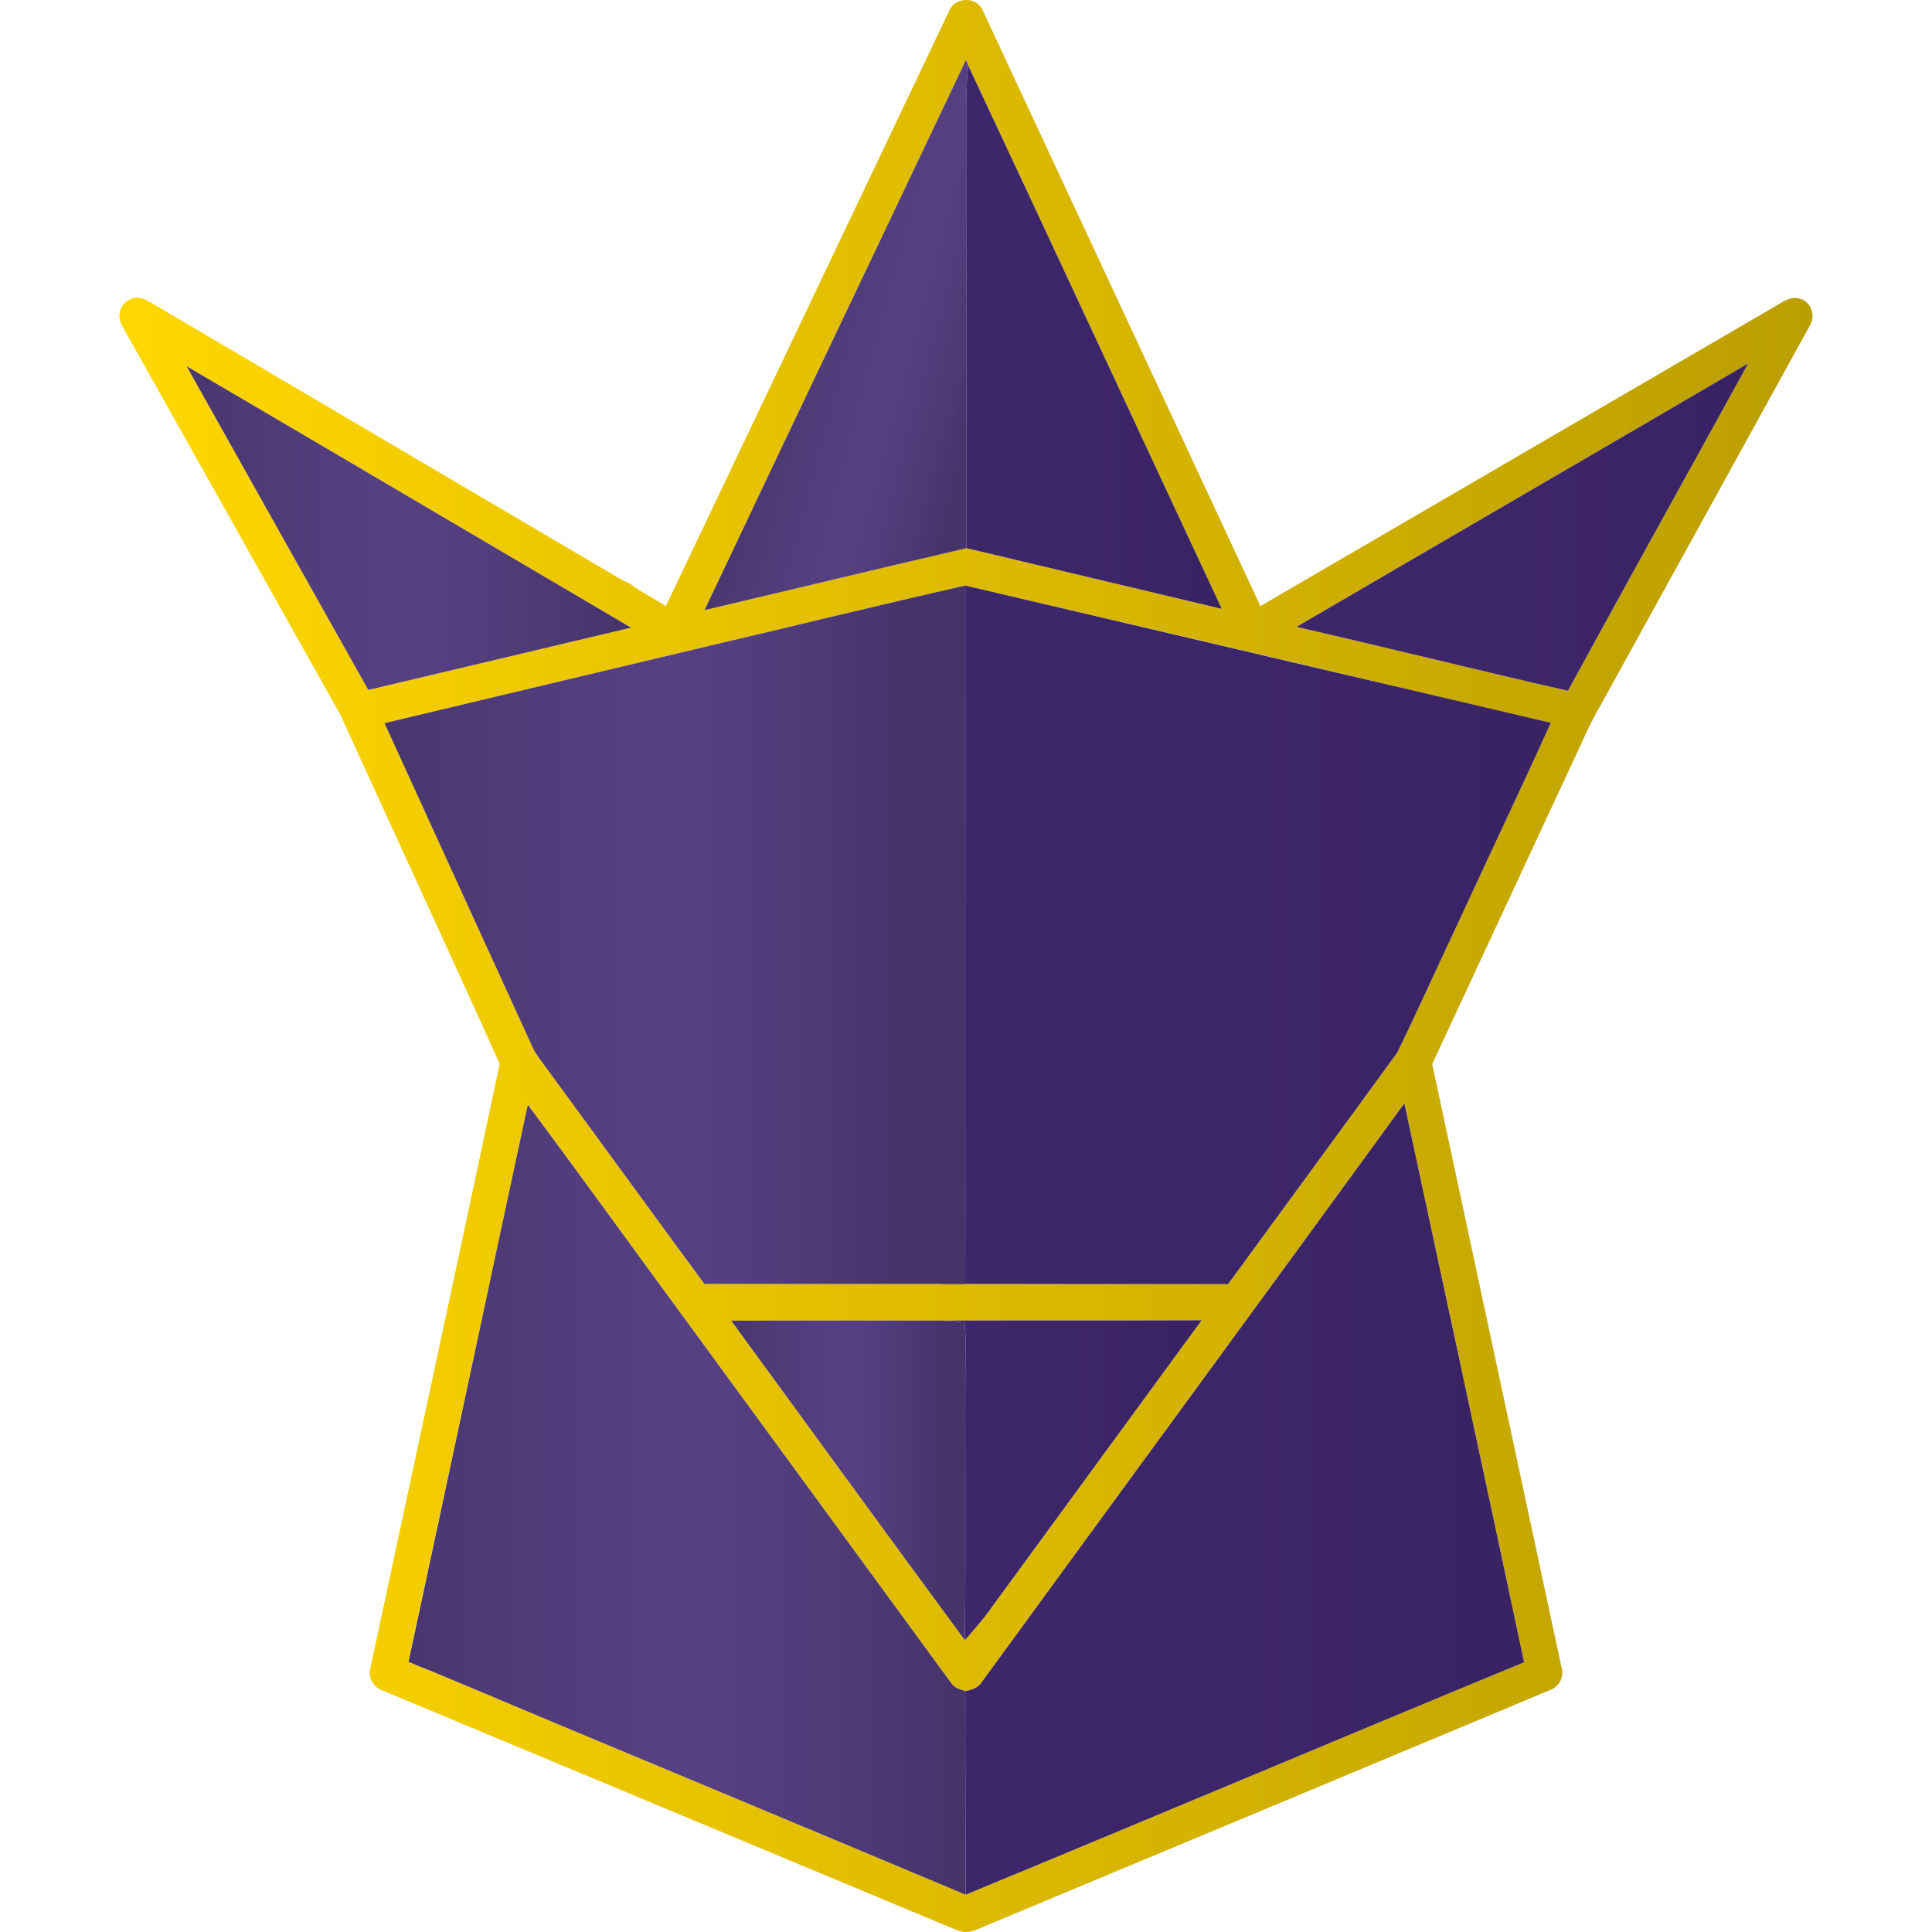 <?xml version="1.0" encoding="utf-8"?>
<!-- Generator: Adobe Illustrator 21.0.0, SVG Export Plug-In . SVG Version: 6.00 Build 0)  -->
<svg version="1.1" id="Layer_1" xmlns="http://www.w3.org/2000/svg" xmlns:xlink="http://www.w3.org/1999/xlink" x="0px" y="0px"
	 viewBox="0 0 810.04 810.04" style="enable-background:new 0 0 810.04 810.04;" xml:space="preserve">
<style type="text/css">
	.st0{fill:url(#SVGID_1_);}
	.st1{fill:url(#SVGID_2_);}
	.st2{fill:url(#SVGID_3_);}
	.st3{fill:url(#SVGID_4_);}
	.st4{fill:url(#SVGID_5_);}
	.st5{fill:url(#SVGID_6_);}
	.st6{fill:url(#SVGID_7_);}
	.st7{fill:url(#SVGID_8_);}
	.st8{fill:url(#SVGID_9_);}
	.st9{fill:url(#SVGID_10_);}
	.st10{fill:url(#SVGID_11_);}
</style>
<linearGradient id="SVGID_1_" gradientUnits="userSpaceOnUse" x1="50.087" y1="405.02" x2="759.953" y2="405.02">
	<stop  offset="0" style="stop-color:#FFD700"/>
	<stop  offset="1" style="stop-color:#BB9E01"/>
</linearGradient>
<path class="st0" d="M397.947,4.602c2.24-6,11.68-6.19,14.09-0.24c38.87,83.22,77.6,166.51,116.42,249.75
	c72.07-41.97,144.15-83.9,216.2-125.89c2.96-1.71,6.26-4.17,9.86-2.99c4.79,1,6.88,7.19,4.36,11.2
	c-29.09,52.89-58.3,105.72-87.41,158.59c-5.11,8.62-8.87,17.92-13.2,26.93c-19.26,41.4-38.54,82.78-57.78,124.19
	c18.12,84.7,36.33,169.39,54.46,254.09c0.62,3.47-1.58,7.09-4.87,8.3c-80.18,33.53-160.38,67-240.58,100.49
	c-2.93,1.44-6.25,1.31-9.16-0.11c-79.94-33.35-159.88-66.74-239.83-100.08c-3.53-1.2-6.16-4.93-5.37-8.7
	c18.05-84.71,36.47-169.36,54.36-254.1c-21.99-48.89-44.57-97.55-66.78-146.35c-29.7-52.97-59.42-105.92-89.15-158.86
	c-1.59-3.02-4.1-6.13-3.34-9.75c0.44-3.86,4.4-6.72,8.19-6.17c3.11,0.43,5.59,2.51,8.26,3.97
	c62.73,36.92,125.41,73.91,188.16,110.78c2.97,1.93,6.09,3.59,9.28,5.11c4.76,3.53,10.07,6.19,15.09,9.3
	C318.807,170.922,358.327,87.742,397.947,4.602 M404.997,25.142c-36.46,76.93-73.21,153.71-109.61,230.67
	c36.64-8.59,73.21-17.46,109.87-25.97c35.66,8.51,71.34,16.96,107.01,25.44c-35.46-75.9-70.69-151.92-106.29-227.75
	C405.707,26.712,405.377,25.912,404.997,25.142 M78.237,153.542c25.4,45.24,50.72,90.53,76.19,135.74
	c36.74-8.64,73.44-17.45,110.17-26.12C202.457,226.652,140.407,189.982,78.237,153.542 M543.597,262.832
	c37.98,8.71,75.81,18.14,113.79,26.81c25.03-45.85,50.43-91.48,75.59-137.26C669.917,189.312,606.697,225.962,543.597,262.832
	 M404.727,245.512c-34.7,7.83-69.67,16.43-104.31,24.54c-46.4,11.07-92.82,22.05-139.21,33.15c20.66,45.35,41.46,90.65,62.14,136
	c1.1,2.42,2.74,4.54,4.33,6.67c22.58,30.79,45.03,61.68,67.64,92.45c33-0.04,66.01,0.08,99.01-0.01
	c40.19,0.11,80.38,0.05,120.57,0.09c23.61-32.35,47.34-64.62,70.89-97.01c9.07-18.49,17.44-37.34,26.26-55.96
	c12.66-27.49,25.73-54.79,38.17-82.38c-35.03-7.91-69.93-16.5-104.9-24.69 M411.667,705.202c-1.47,2.47-4.27,3.36-6.93,3.85
	c-2.22-0.7-4.68-1.38-5.99-3.48c-36.02-49.23-72.04-98.47-108.05-147.72c-23.2-31.5-46.01-63.3-69.4-94.65
	c-16.63,77.31-33.11,154.66-49.78,231.97c-0.07,0.4-0.19,1.21-0.25,1.61c4.14,1.67,8.21,3.54,12.42,5.05
	c73.64,31.04,147.52,61.54,221.17,92.58c78.13-32.29,156.02-65.18,234.16-97.47c-16.59-78.14-33.46-156.22-50.21-234.32
	C529.917,543.592,470.657,624.302,411.667,705.202 M394.357,553.682c-29.27-0.07-58.53-0.03-87.79,0.03
	c32.63,44.67,65.15,89.44,97.97,133.98c0,0,5.67-6.42,8.56-10.1c30.24-41.35,60.47-82.7,90.72-124.04
	C467.327,553.692,430.837,553.542,394.357,553.682z"/>
<linearGradient id="SVGID_2_" gradientUnits="userSpaceOnUse" x1="327.892" y1="134.501" x2="423.91" y2="160.229">
	<stop  offset="0" style="stop-color:#49366E"/>
	<stop  offset="0.234" style="stop-color:#513C7A"/>
	<stop  offset="0.5" style="stop-color:#574083"/>
	<stop  offset="0.682" style="stop-color:#513C7A"/>
	<stop  offset="0.9" style="stop-color:#463369"/>
</linearGradient>
<path class="st1" d="M404.997,25.142c0.38,0.77,0.71,1.57,0.98,2.39c-1,7.11-0.6,14.29-0.65,21.44
	c-0.04,60.29-0.08,120.58-0.07,180.87c-36.66,8.51-73.23,17.38-109.87,25.97C331.787,178.852,368.537,102.072,404.997,25.142z"/>
<linearGradient id="SVGID_3_" gradientUnits="userSpaceOnUse" x1="405.255" y1="141.407" x2="512.267" y2="141.407">
	<stop  offset="0" style="stop-color:#3E266B"/>
	<stop  offset="0.5" style="stop-color:#3D2569"/>
	<stop  offset="1" style="stop-color:#392363"/>
</linearGradient>
<path class="st2" d="M405.327,48.972c0.05-7.15-0.35-14.33,0.65-21.44c35.6,75.83,70.83,151.85,106.29,227.75
	c-35.67-8.48-71.35-16.93-107.01-25.44C405.247,169.552,405.287,109.262,405.327,48.972z"/>
<linearGradient id="SVGID_4_" gradientUnits="userSpaceOnUse" x1="78.237" y1="221.412" x2="264.597" y2="221.412">
	<stop  offset="0" style="stop-color:#49366E"/>
	<stop  offset="0.234" style="stop-color:#513C7A"/>
	<stop  offset="0.5" style="stop-color:#574083"/>
	<stop  offset="0.728" style="stop-color:#513C7A"/>
	<stop  offset="1" style="stop-color:#463369"/>
</linearGradient>
<path class="st3" d="M78.237,153.542c62.17,36.44,124.22,73.11,186.36,109.62c-36.73,8.67-73.43,17.48-110.17,26.12
	C128.957,244.072,103.637,198.782,78.237,153.542z"/>
<linearGradient id="SVGID_5_" gradientUnits="userSpaceOnUse" x1="543.597" y1="221.012" x2="732.977" y2="221.012">
	<stop  offset="0" style="stop-color:#3E266B"/>
	<stop  offset="0.5" style="stop-color:#3D2569"/>
	<stop  offset="1" style="stop-color:#392363"/>
</linearGradient>
<path class="st4" d="M543.597,262.832c63.1-36.87,126.32-73.52,189.38-110.45c-25.16,45.78-50.56,91.41-75.59,137.26
	C619.407,280.972,581.577,271.542,543.597,262.832z"/>
<linearGradient id="SVGID_6_" gradientUnits="userSpaceOnUse" x1="394.327" y1="391.957" x2="650.217" y2="391.957">
	<stop  offset="0" style="stop-color:#3E266B"/>
	<stop  offset="0.5" style="stop-color:#3D2569"/>
	<stop  offset="1" style="stop-color:#392363"/>
</linearGradient>
<path class="st5" d="M650.217,303.052c-12.44,27.59-25.51,54.89-38.17,82.38c-8.82,18.62-17.19,37.47-26.26,55.96
	c-23.55,32.39-47.28,64.66-70.89,97.01c-40.19-0.04-80.38,0.02-120.57-0.09c3.36-0.42,7.18,0.17,10.23-1.36
	c0.56-12.28,0.17-202.26,0.17-284.93c0-6.51,0,0,0-6.51C404.727,245.512,404.727,245.512,650.217,303.052z"/>
<linearGradient id="SVGID_7_" gradientUnits="userSpaceOnUse" x1="161.207" y1="391.929" x2="405.021" y2="391.929">
	<stop  offset="0" style="stop-color:#49366E"/>
	<stop  offset="0.234" style="stop-color:#513C7A"/>
	<stop  offset="0.5" style="stop-color:#574083"/>
	<stop  offset="0.682" style="stop-color:#513C7A"/>
	<stop  offset="0.9" style="stop-color:#463369"/>
</linearGradient>
<path class="st6" d="M300.417,270.052c34.64-8.11,69.61-16.71,104.31-24.54c0.18,2.16,0.56,280.544,0,292.824
	c-10.4-0.024,0,0-10.4-0.024c-33,0.09-66.01-0.03-99.01,0.01c-22.61-30.77-45.06-61.66-67.64-92.45c-1.59-2.13-3.23-4.25-4.33-6.67
	c-20.68-45.35-41.48-90.65-62.14-136C207.597,292.102,254.017,281.122,300.417,270.052z"/>
<linearGradient id="SVGID_8_" gradientUnits="userSpaceOnUse" x1="404.717" y1="628.517" x2="639.017" y2="628.517">
	<stop  offset="0" style="stop-color:#3E266B"/>
	<stop  offset="0.5" style="stop-color:#3D2569"/>
	<stop  offset="1" style="stop-color:#392363"/>
</linearGradient>
<path class="st7" d="M411.667,705.202c58.99-80.9,118.25-161.61,177.14-242.58c16.75,78.1,33.62,156.18,50.21,234.32
	c-78.14,32.29-156.03,65.18-234.16,97.47c-0.01-28.46-0.2-56.91-0.12-85.36C407.397,708.562,410.197,707.672,411.667,705.202z"/>
<linearGradient id="SVGID_9_" gradientUnits="userSpaceOnUse" x1="171.267" y1="628.807" x2="404.857" y2="628.807">
	<stop  offset="0" style="stop-color:#49366E"/>
	<stop  offset="0.234" style="stop-color:#513C7A"/>
	<stop  offset="0.5" style="stop-color:#574083"/>
	<stop  offset="0.728" style="stop-color:#513C7A"/>
	<stop  offset="1" style="stop-color:#463369"/>
</linearGradient>
<path class="st8" d="M221.297,463.202c23.39,31.35,46.2,63.15,69.4,94.65c36.01,49.25,72.03,98.49,108.05,147.72
	c1.31,2.1,3.77,2.78,5.99,3.48c-0.08,28.45,0.11,56.9,0.12,85.36c-73.65-31.04-147.53-61.54-221.17-92.58
	c-12.42-5.05-8.16-3.22-12.42-5.05C187.937,619.472,204.667,540.512,221.297,463.202z"/>
<linearGradient id="SVGID_10_" gradientUnits="userSpaceOnUse" x1="394.357" y1="620.622" x2="503.817" y2="620.622">
	<stop  offset="0" style="stop-color:#3E266B"/>
	<stop  offset="0.5" style="stop-color:#3D2569"/>
	<stop  offset="1" style="stop-color:#392363"/>
</linearGradient>
<path class="st9" d="M394.357,553.682c36.48-0.14,72.97,0.01,109.46-0.13c-30.25,41.34-60.48,82.69-90.72,124.04
	c-2.89,3.68-8.56,10.1-8.56,10.1c0.48-41.88-0.03-83.76,0.28-125.64c0.01-2.54-0.2-5.07-0.42-7.6
	C401.047,554.172,397.707,553.852,394.357,553.682z"/>
<linearGradient id="SVGID_11_" gradientUnits="userSpaceOnUse" x1="306.567" y1="620.668" x2="404.817" y2="620.668">
	<stop  offset="0" style="stop-color:#49366E"/>
	<stop  offset="0.234" style="stop-color:#513C7A"/>
	<stop  offset="0.5" style="stop-color:#574083"/>
	<stop  offset="0.682" style="stop-color:#513C7A"/>
	<stop  offset="0.9" style="stop-color:#463369"/>
</linearGradient>
<path class="st10" d="M306.567,553.712c29.26-0.06,58.52-0.1,87.79-0.03c3.35,0.17,6.69,0.49,10.04,0.77
	c0.22,2.53,0.43,5.06,0.42,7.6c-0.31,41.88,0.2,83.76-0.28,125.64C371.717,643.152,339.197,598.382,306.567,553.712z"/>
</svg>
